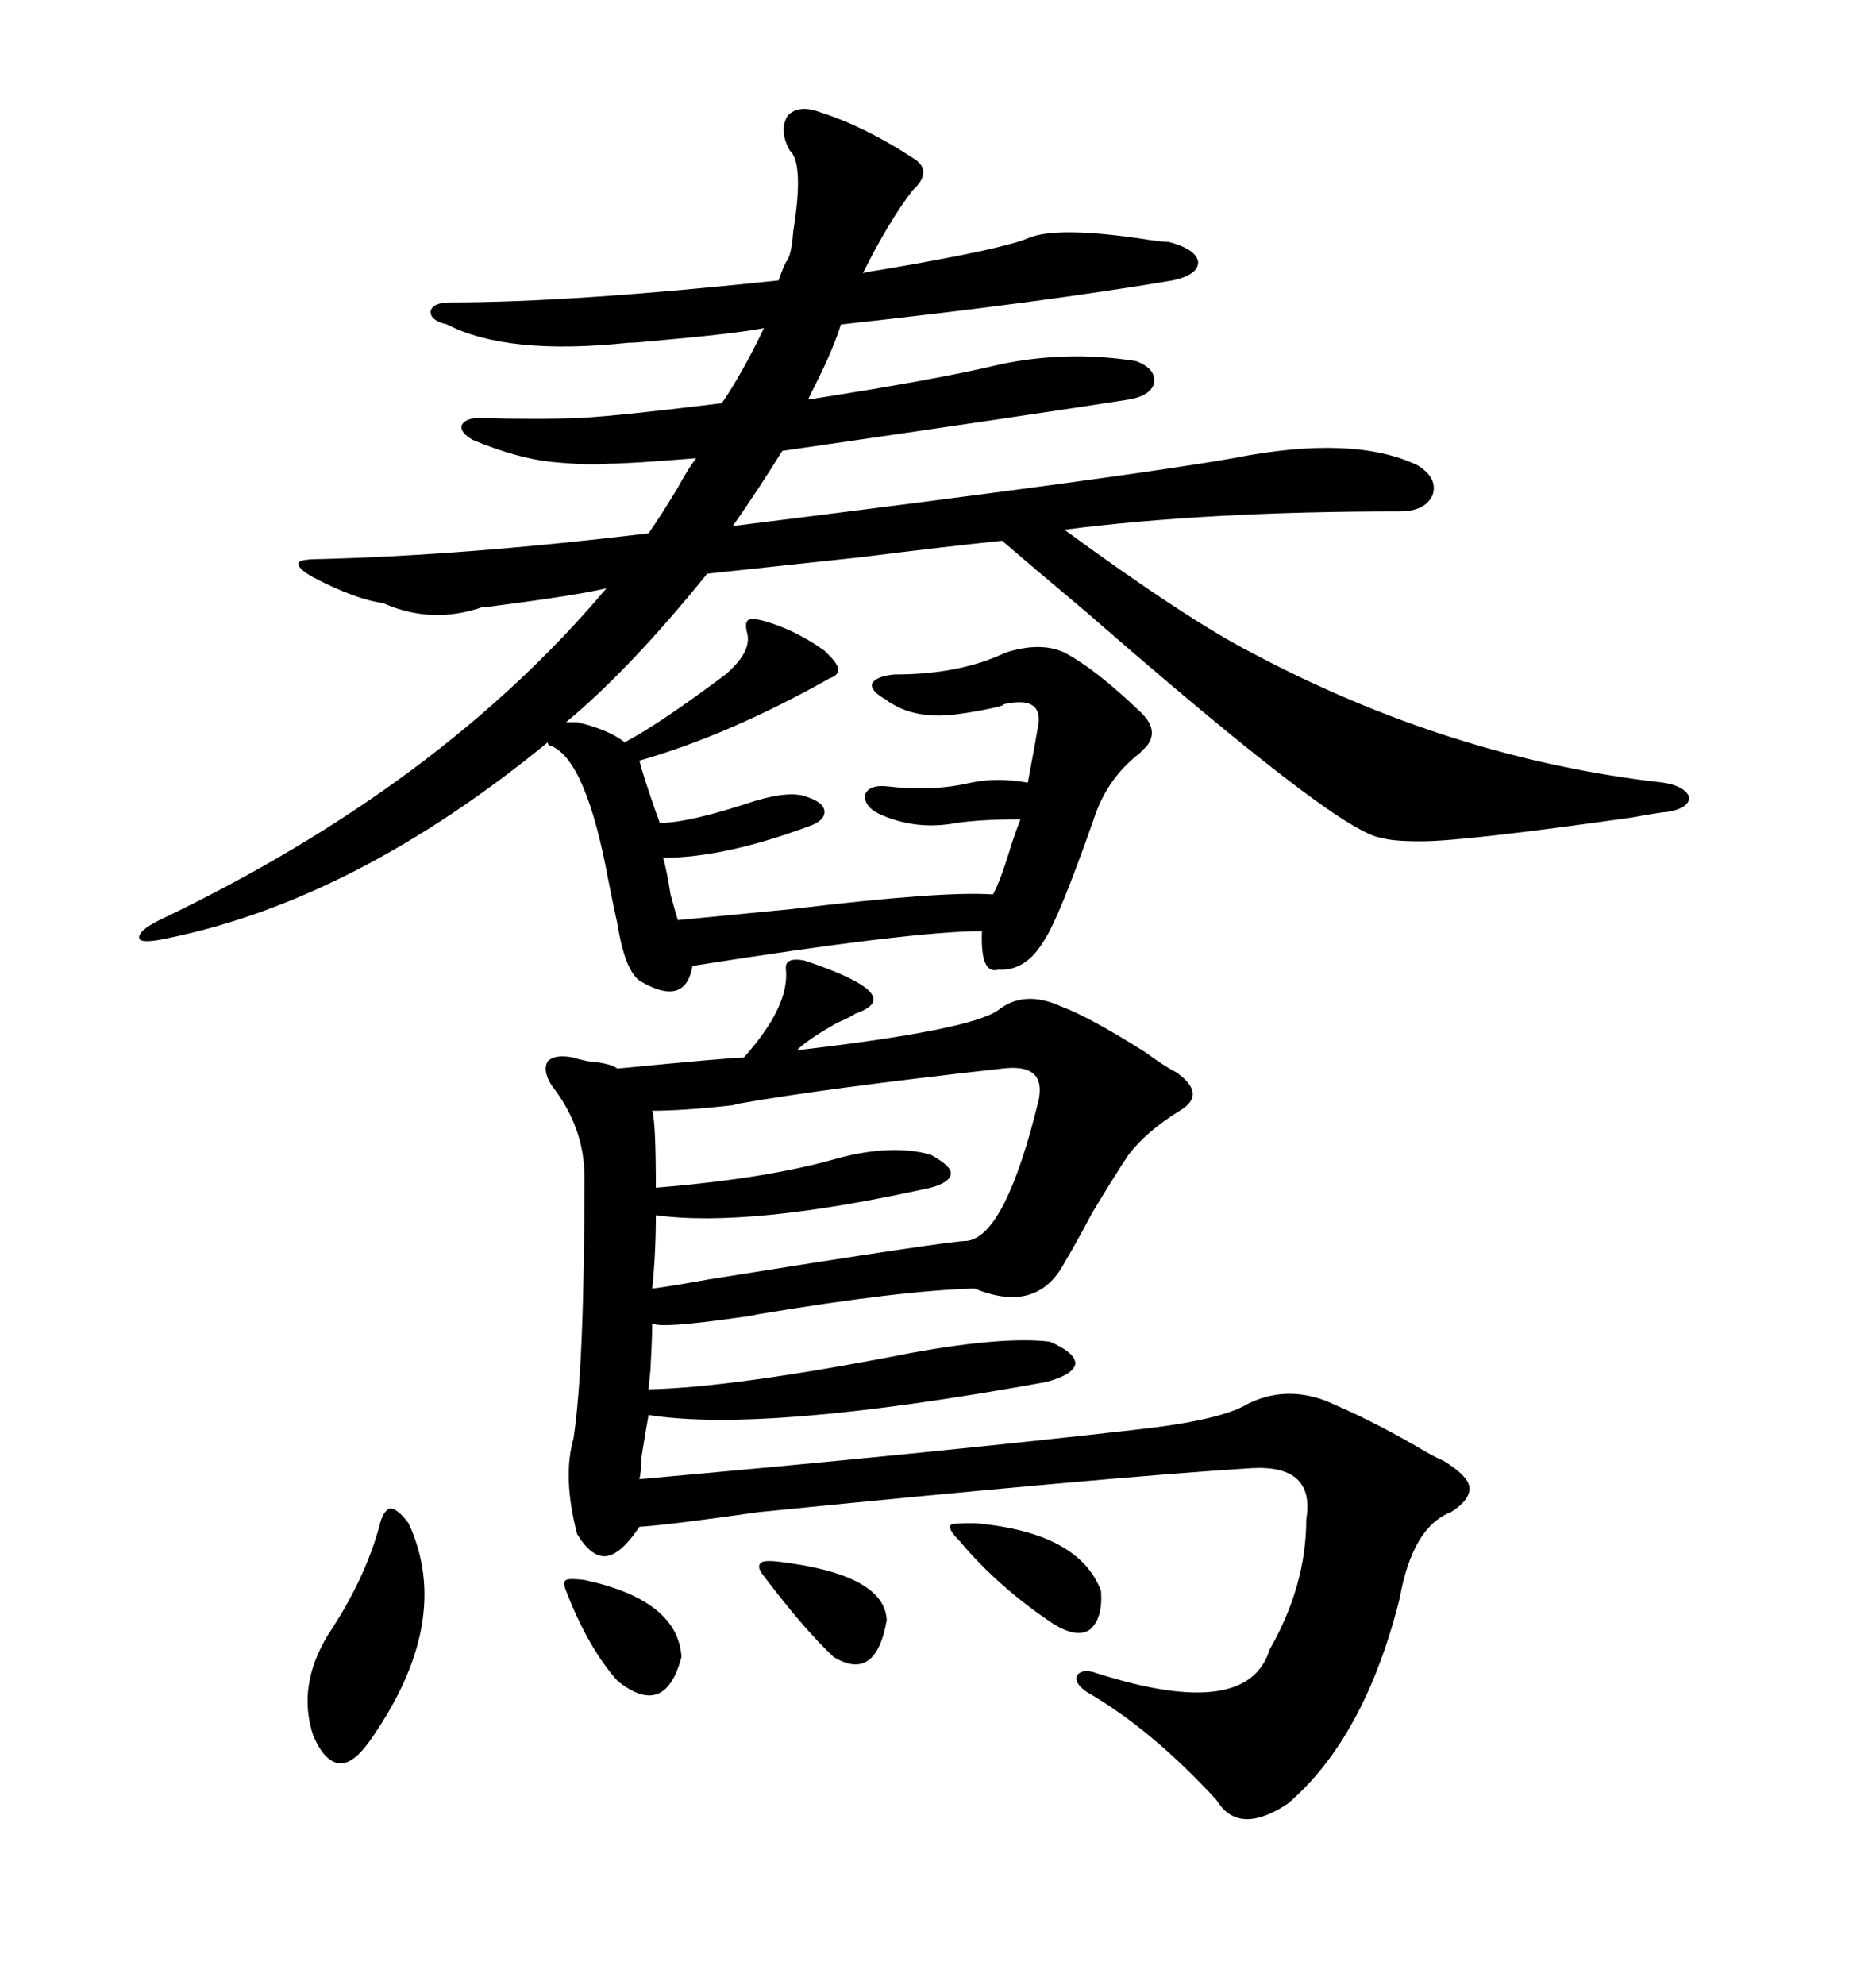 <svg xmlns="http://www.w3.org/2000/svg" xmlns:xlink="http://www.w3.org/1999/xlink" width="300" height="317.285"><path d="M91.70 169.04L91.70 169.04Q92.58 169.34 94.04 169.63L94.04 169.63Q97.56 169.92 98.73 170.80L98.73 170.80Q116.89 169.04 118.95 169.04L118.95 169.04Q126.27 160.84 125.68 154.98L125.68 154.98Q125.39 152.93 128.61 153.52L128.61 153.52Q145.31 159.08 136.82 162.01L136.82 162.01Q135.94 162.60 133.89 163.48L133.89 163.48Q129.20 166.11 127.44 167.87L127.44 167.87Q155.27 164.65 159.67 161.43L159.67 161.43Q163.77 158.20 169.63 160.84L169.63 160.84Q174.32 162.60 183.11 168.16L183.11 168.16Q186.33 170.51 188.09 171.39L188.09 171.39Q193.07 174.90 188.67 177.54L188.67 177.54Q183.40 180.76 180.47 184.57L180.47 184.57Q178.13 188.09 174.61 193.95L174.61 193.95Q171.97 198.93 170.21 201.86L170.21 201.86Q165.82 210.06 155.86 205.96L155.86 205.96Q144.14 206.25 121.29 210.06L121.29 210.06Q120.12 210.35 117.77 210.64L117.77 210.64Q105.47 212.40 104.30 211.52L104.30 211.52Q104.30 213.87 104.00 219.14L104.00 219.14Q103.71 221.78 103.71 222.07L103.71 222.07Q117.48 221.78 145.90 216.21L145.90 216.21Q160.55 213.57 167.87 214.45L167.87 214.45Q171.97 216.21 171.97 217.97L171.97 217.97Q171.68 219.73 167.29 220.90L167.29 220.90Q122.17 229.10 103.71 226.17L103.71 226.17Q103.13 229.39 102.54 233.20L102.54 233.20Q102.54 235.25 102.25 236.43L102.25 236.43Q148.24 232.32 181.64 228.52L181.64 228.52Q195.12 227.05 199.51 224.41L199.51 224.41Q205.37 221.48 211.82 223.83L211.82 223.83Q218.85 226.76 226.46 231.15L226.46 231.15Q229.39 232.91 230.86 233.50L230.86 233.50Q234.67 235.84 234.96 237.60L234.96 237.60Q235.25 239.65 232.03 241.70L232.03 241.70Q225.88 244.04 223.83 255.47L223.83 255.47Q218.26 277.73 205.96 288.28L205.96 288.28Q198.05 293.55 194.53 287.70L194.53 287.70Q183.98 276.27 173.73 270.41L173.73 270.41Q171.68 268.95 172.27 267.77L172.27 267.77Q173.14 266.60 175.49 267.48L175.49 267.48Q199.51 275.10 203.03 263.67L203.03 263.67Q208.89 253.42 208.89 242.87L208.89 242.87Q210.35 234.08 200.10 234.67L200.10 234.67Q176.95 236.13 121.29 241.70L121.29 241.70Q106.93 243.75 102.25 244.04L102.25 244.04Q99.32 248.44 96.97 248.73L96.97 248.73Q94.63 249.02 92.29 245.21L92.29 245.21Q89.94 236.13 91.70 229.98L91.70 229.98Q93.46 218.55 93.46 188.09L93.46 188.09Q93.46 180.18 88.18 173.44L88.18 173.44Q86.72 171.09 87.60 169.63L87.60 169.63Q88.77 168.46 91.70 169.04ZM160.25 170.80L160.25 170.80Q131.54 174.02 118.36 176.37L118.36 176.37Q118.07 176.37 117.19 176.66L117.19 176.66Q109.28 177.54 104.30 177.54L104.30 177.54Q104.88 179.30 104.88 189.84L104.88 189.84Q122.75 188.38 133.89 185.16L133.89 185.16Q142.68 182.81 148.83 184.57L148.83 184.57Q152.05 186.33 152.05 187.50L152.05 187.50Q152.05 188.96 148.83 189.84L148.83 189.84Q119.82 196.29 104.88 194.24L104.88 194.24Q104.88 200.39 104.30 205.96L104.30 205.96Q106.93 205.66 113.38 204.49L113.38 204.49Q151.76 198.34 154.69 198.34L154.69 198.34Q160.84 197.46 166.11 175.78L166.11 175.78Q167.29 169.92 160.25 170.80ZM65.33 243.46L65.33 243.46Q72.66 259.28 58.89 278.61L58.89 278.61Q56.25 282.13 54.20 281.84L54.20 281.84Q51.86 281.54 50.10 277.44L50.10 277.44Q47.46 269.53 52.44 261.33L52.44 261.33Q58.30 252.54 60.64 244.04L60.64 244.04Q61.23 241.41 62.40 241.11L62.40 241.11Q63.57 241.11 65.33 243.46ZM155.86 243.46L155.86 243.46Q172.56 244.92 176.07 254.30L176.07 254.30Q176.37 258.69 174.32 260.45L174.32 260.45Q172.27 261.91 168.46 259.57L168.46 259.57Q159.67 253.71 153.52 246.39L153.52 246.39Q151.46 244.34 152.05 243.75L152.05 243.75Q152.05 243.46 155.86 243.46ZM93.46 252.54L93.46 252.54Q108.40 255.76 108.98 264.84L108.98 264.84Q106.35 274.80 98.73 268.65L98.73 268.65Q94.04 263.38 90.53 254.30L90.53 254.30Q89.94 252.83 90.53 252.54L90.53 252.54Q91.11 252.25 93.46 252.54ZM124.51 249.61L124.51 249.61Q141.50 251.66 141.80 258.98L141.80 258.98Q140.04 268.95 133.30 264.84L133.30 264.84Q128.61 260.45 122.17 251.95L122.17 251.95Q121.00 250.49 121.58 249.90L121.58 249.90Q121.88 249.32 124.51 249.61ZM110.74 154.39L110.74 154.39Q109.57 161.13 102.25 156.74L102.25 156.74Q99.90 154.98 98.73 147.66L98.73 147.66Q98.14 145.02 97.27 140.63L97.27 140.63Q93.75 121.58 88.18 119.24L88.18 119.24Q87.60 119.24 87.60 118.65L87.60 118.65Q56.84 143.85 26.66 150L26.66 150Q22.56 150.88 22.27 150L22.27 150Q21.97 148.83 25.49 147.07L25.49 147.07Q70.31 125.68 96.97 94.04L96.97 94.04Q91.99 95.21 78.22 96.97L78.22 96.97Q77.64 96.97 77.34 96.97L77.34 96.97Q69.14 99.90 61.23 96.39L61.23 96.39Q56.84 95.80 50.10 92.29L50.10 92.29Q47.46 90.82 47.75 89.94L47.75 89.94Q48.05 89.36 51.27 89.36L51.27 89.36Q74.41 88.77 103.71 85.25L103.71 85.25Q105.76 82.32 108.40 77.93L108.40 77.93Q110.16 74.71 111.33 73.24L111.33 73.24Q100.49 74.12 97.27 74.12L97.27 74.12Q94.04 74.41 88.18 73.83L88.18 73.83Q82.62 73.24 75.59 70.31L75.59 70.31Q73.54 69.14 73.83 67.97L73.83 67.97Q74.41 66.80 76.76 66.80L76.76 66.80Q85.84 67.09 92.87 66.80L92.87 66.80Q98.73 66.50 115.43 64.45L115.43 64.45Q118.65 59.77 122.17 52.44L122.17 52.44Q117.77 53.32 104.59 54.49L104.59 54.49Q101.66 54.79 100.49 54.79L100.49 54.79Q81.15 56.84 71.48 51.86L71.48 51.86Q68.85 51.27 68.85 49.80L68.85 49.80Q69.14 48.34 72.07 48.34L72.07 48.34Q91.41 48.34 124.51 44.82L124.51 44.82Q125.10 43.07 125.68 41.89L125.68 41.89Q126.56 41.02 126.86 36.91L126.86 36.91Q128.61 26.07 126.27 24.02L126.27 24.02Q124.51 20.80 125.98 18.46L125.98 18.46Q127.73 16.70 130.96 17.87L130.96 17.87Q138.28 20.21 145.90 25.20L145.90 25.20Q149.41 27.25 145.90 30.47L145.90 30.47Q142.09 35.45 137.99 43.65L137.99 43.65Q139.16 43.36 141.21 43.07L141.21 43.07Q160.25 39.84 164.36 38.09L164.36 38.09Q169.04 36.04 183.98 38.38L183.98 38.38Q186.04 38.67 186.91 38.67L186.91 38.67Q191.31 39.84 191.60 41.89L191.60 41.89Q191.60 43.95 187.50 44.82L187.50 44.82Q166.70 48.34 134.47 51.86L134.47 51.86Q133.30 55.66 130.66 60.94L130.66 60.94Q129.79 62.70 129.20 63.87L129.20 63.87Q150 60.64 159.67 58.30L159.67 58.30Q170.51 55.96 181.64 57.71L181.64 57.71Q184.86 58.89 184.57 61.23L184.57 61.23Q183.98 63.28 180.47 63.87L180.47 63.87Q165.53 66.21 125.10 72.07L125.10 72.07Q121.29 78.22 117.19 84.08L117.19 84.08Q180.76 76.17 197.17 73.24L197.17 73.24Q216.50 69.43 226.76 74.41L226.76 74.41Q229.98 76.46 229.10 79.10L229.10 79.10Q227.93 81.74 223.83 81.74L223.83 81.74Q193.07 81.74 170.21 84.67L170.21 84.67Q189.84 99.02 200.10 104.30L200.10 104.30Q232.03 121.29 266.02 125.10L266.02 125.10Q269.53 125.68 270.12 127.44L270.12 127.44Q270.12 129.20 266.60 129.79L266.60 129.79Q265.72 129.79 261.04 130.66L261.04 130.66Q234.08 134.47 227.34 134.47L227.34 134.47Q222.36 134.47 220.90 133.89L220.90 133.89Q219.43 133.89 214.75 130.96L214.75 130.96Q203.32 123.63 173.73 97.85L173.73 97.85Q164.65 90.23 160.25 86.43L160.25 86.43Q151.76 87.30 137.70 89.06L137.70 89.06Q123.93 90.53 113.09 91.70L113.09 91.70Q100.78 106.93 90.53 115.43L90.53 115.43L92.29 115.43Q97.27 116.60 99.90 118.65L99.90 118.65Q105.47 115.72 116.02 107.81L116.02 107.81Q120.12 104.30 119.53 101.37L119.53 101.37Q118.95 99.32 119.82 99.02L119.82 99.02Q120.70 98.73 123.34 99.61L123.34 99.61Q127.73 101.07 131.84 104.00L131.84 104.00Q132.42 104.59 132.71 104.88L132.71 104.88Q135.35 107.52 132.71 108.40L132.71 108.40Q116.60 117.48 102.25 121.58L102.25 121.58Q102.83 123.93 104.88 129.79L104.88 129.79Q105.47 131.25 105.47 131.54L105.47 131.54Q110.16 131.54 120.70 128.03L120.70 128.03Q126.56 126.27 129.20 127.44L129.20 127.44Q131.84 128.32 131.84 129.79L131.84 129.79Q131.84 131.25 129.20 132.13L129.20 132.13Q115.72 137.11 106.05 137.11L106.05 137.11Q106.64 139.16 107.23 142.97L107.23 142.97Q108.11 146.19 108.40 147.07L108.40 147.07Q114.55 146.48 126.56 145.31L126.56 145.31Q150.88 142.38 158.79 142.97L158.79 142.97Q159.96 140.92 161.72 135.06L161.72 135.06Q162.60 132.42 163.18 130.96L163.18 130.96Q157.03 130.96 152.93 131.54L152.93 131.54Q146.78 132.71 141.21 130.37L141.21 130.37Q138.28 129.20 138.28 127.15L138.28 127.15Q138.87 125.39 141.80 125.68L141.80 125.68Q149.12 126.56 155.27 125.10L155.27 125.10Q159.38 124.22 164.36 125.10L164.36 125.10Q165.53 118.95 166.11 115.43L166.11 115.43Q166.41 111.33 160.84 112.50L160.84 112.50Q160.55 112.50 160.25 112.79L160.25 112.79Q157.03 113.67 152.34 114.26L152.34 114.26Q146.48 114.84 142.68 112.50L142.68 112.50Q142.09 112.21 141.80 111.91L141.80 111.91Q139.16 110.45 139.45 109.28L139.45 109.28Q140.04 108.11 142.97 107.81L142.97 107.81Q153.52 107.81 160.84 104.30L160.84 104.30Q166.41 102.54 170.21 104.30L170.21 104.30Q175.20 106.93 182.23 113.67L182.23 113.67Q185.45 116.60 183.40 119.24L183.40 119.24Q183.11 119.53 182.23 120.41L182.23 120.41Q176.95 124.51 174.90 130.96L174.90 130.96Q169.34 146.78 166.99 150.29L166.99 150.29Q164.06 155.27 159.67 154.98L159.67 154.98Q156.74 155.86 157.03 148.83L157.03 148.83Q145.90 148.83 110.74 154.39Z"/></svg>